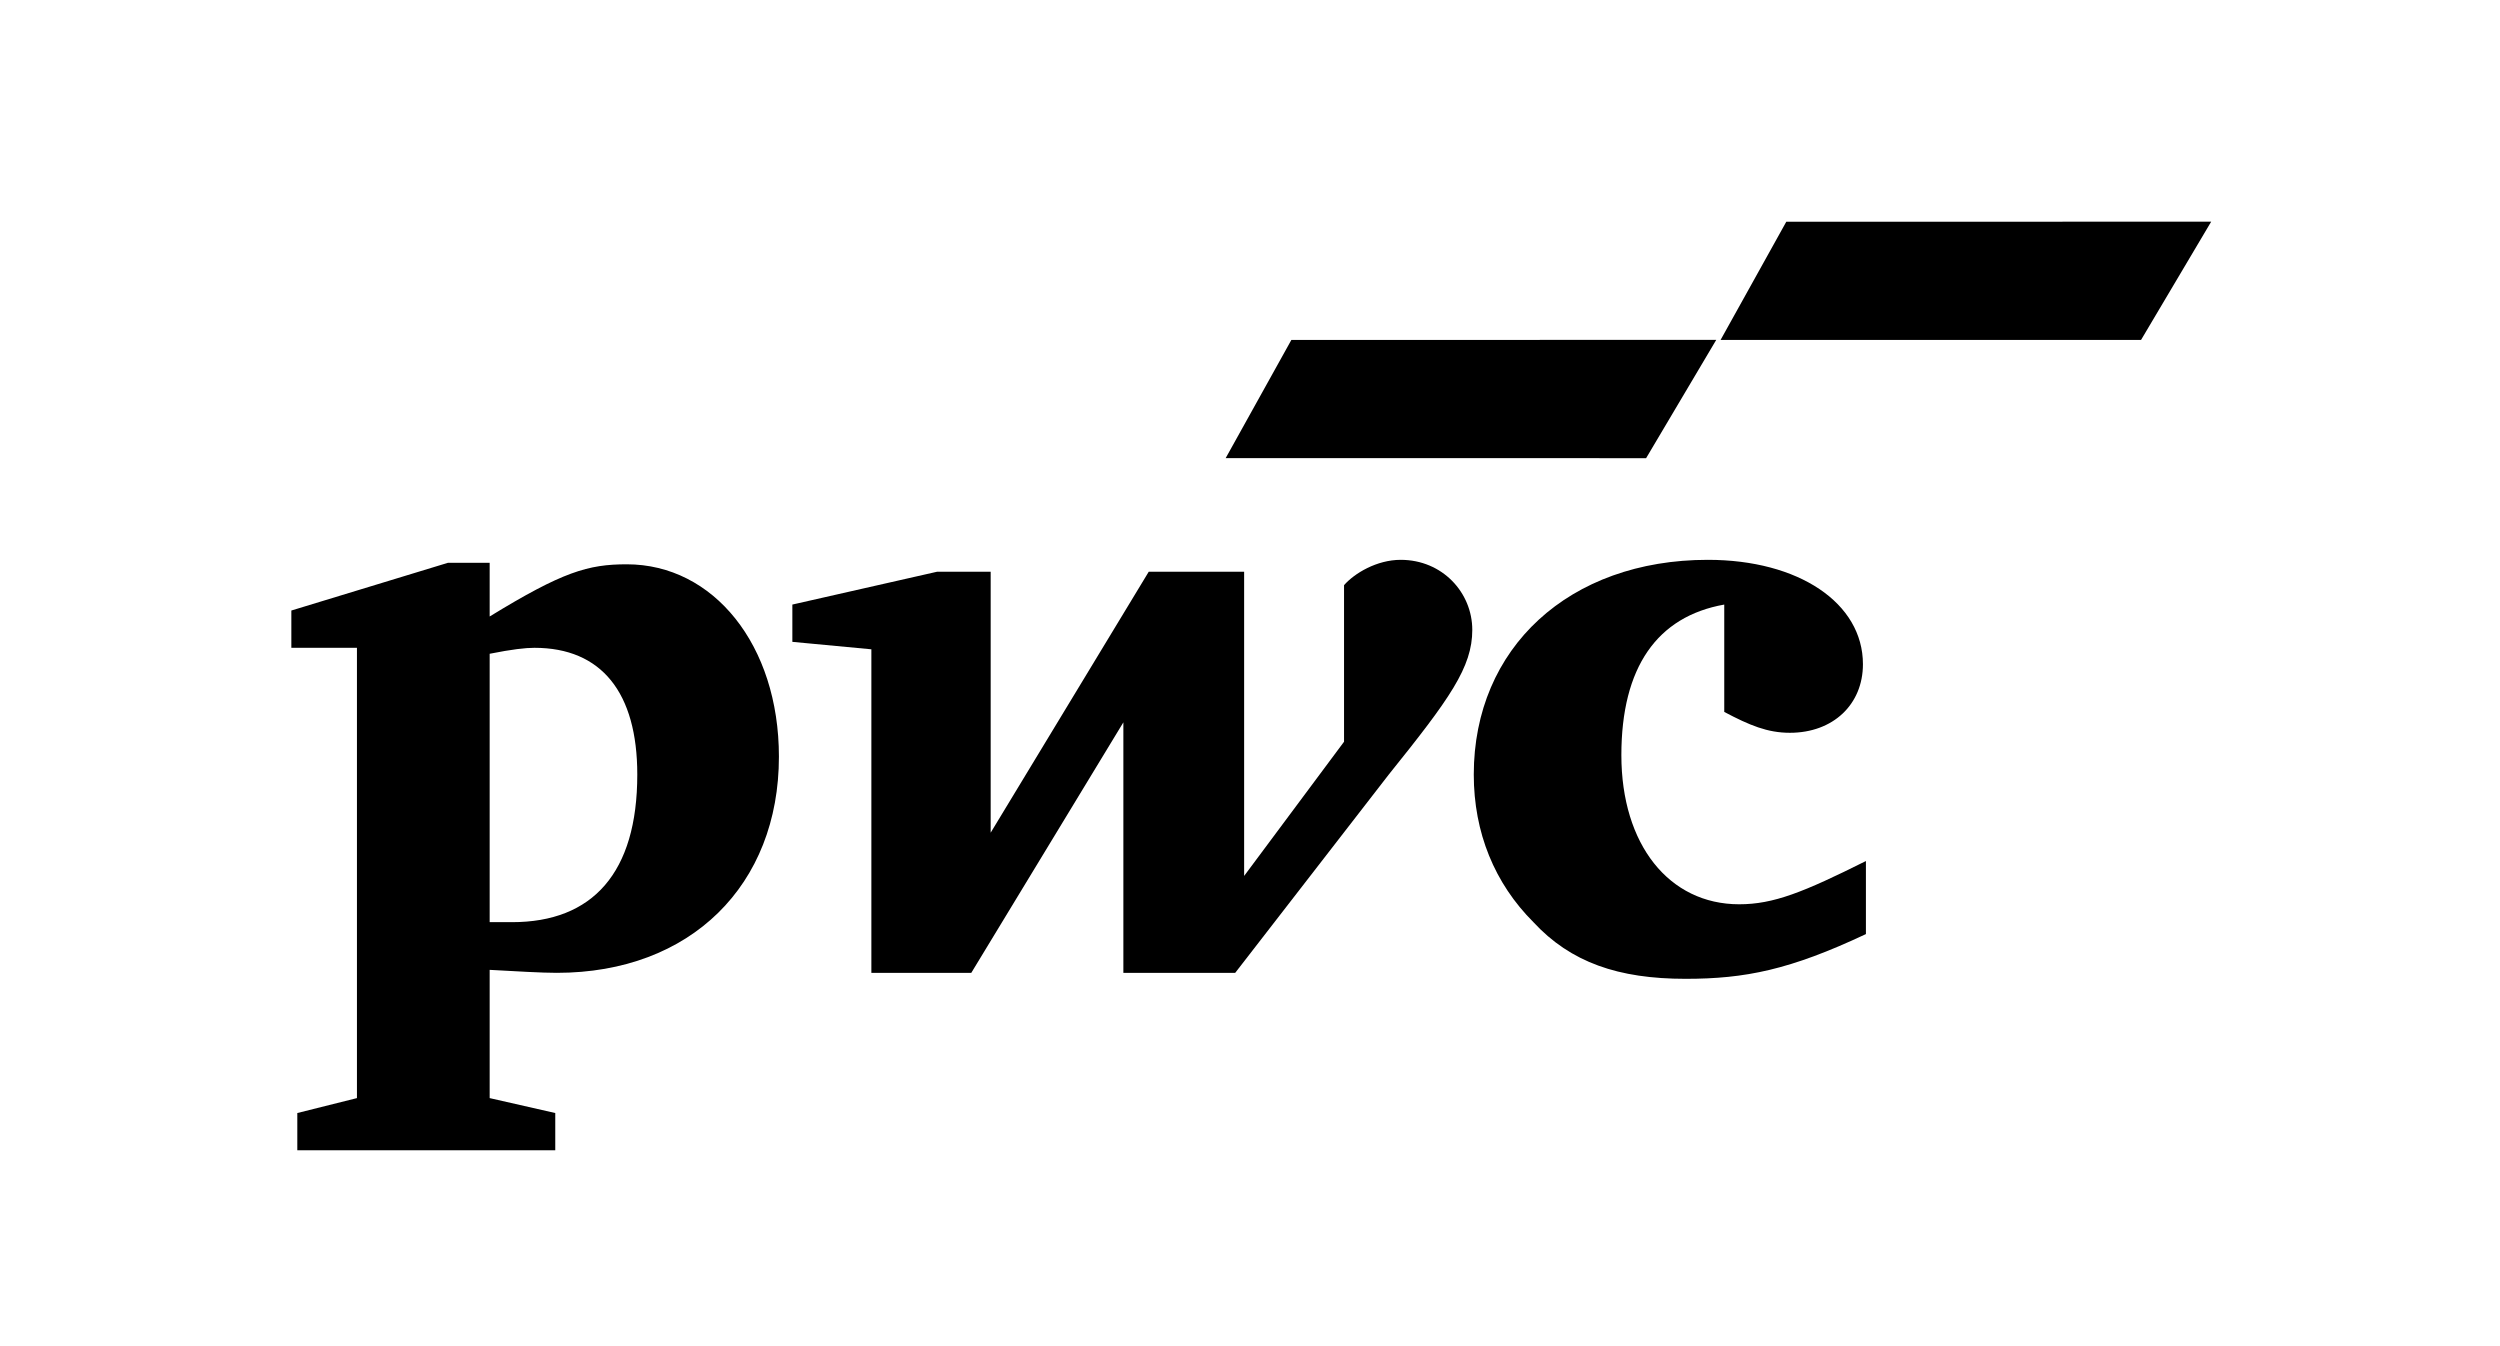 <svg width="104" height="56" viewBox="0 0 104 56" fill="none" xmlns="http://www.w3.org/2000/svg">
<path d="M53.721 14.141L50.988 19.058L68.478 19.06L71.396 14.139L53.721 14.141Z" fill="#323232" style="fill:#323232;fill:color(display-p3 0.196 0.196 0.196);fill-opacity:1;"/>
<path d="M74.31 9.224L71.577 14.14L89.067 14.142L91.985 9.222L74.31 9.224Z" fill="#323232" style="fill:#323232;fill:color(display-p3 0.196 0.196 0.196);fill-opacity:1;"/>
<path d="M71.729 25.15C68.938 25.646 67.449 27.755 67.449 31.415C67.449 35.137 69.434 37.618 72.35 37.618C73.776 37.618 75.017 37.121 77.622 35.819V38.858C74.459 40.347 72.598 40.719 70.117 40.719C67.325 40.719 65.341 40.037 63.79 38.362C62.177 36.749 61.309 34.64 61.309 32.221C61.309 26.949 65.278 23.289 71.047 23.289C74.831 23.289 77.498 25.088 77.498 27.631C77.498 29.306 76.257 30.484 74.458 30.484C73.528 30.484 72.784 30.174 71.729 29.616" fill="#323232" style="fill:#323232;fill:color(display-p3 0.196 0.196 0.196);fill-opacity:1;"/>
<path d="M57.773 32.221C60.316 29.058 61.247 27.755 61.247 26.204C61.247 24.654 60.006 23.289 58.269 23.289C57.277 23.289 56.346 23.847 55.912 24.343V30.856C51.756 36.439 51.756 36.439 51.756 36.439V23.785H47.787L41.212 34.64V23.785H38.979L32.962 25.15V26.701L36.249 27.011V40.471H40.405L46.732 30.05V40.471H51.384" fill="#323232" style="fill:#323232;fill:color(display-p3 0.196 0.196 0.196);fill-opacity:1;"/>
<path d="M20.37 38.362H21.3C24.65 38.362 26.511 36.315 26.511 32.221C26.511 28.81 25.022 26.949 22.231 26.949C21.858 26.949 21.3 27.011 20.37 27.197L20.37 38.362ZM20.37 45.681C23.099 46.302 23.099 46.302 23.099 46.302V47.852H12.368V46.302C14.849 45.681 14.849 45.681 14.849 45.681V26.948H12.12V25.398L18.633 23.413H20.37V25.646C23.409 23.785 24.464 23.475 26.076 23.475C29.674 23.475 32.403 26.824 32.403 31.477C32.403 36.811 28.744 40.47 23.161 40.47C22.541 40.47 21.486 40.408 20.37 40.346" fill="#323232" style="fill:#323232;fill:color(display-p3 0.196 0.196 0.196);fill-opacity:1;"/>
</svg>
